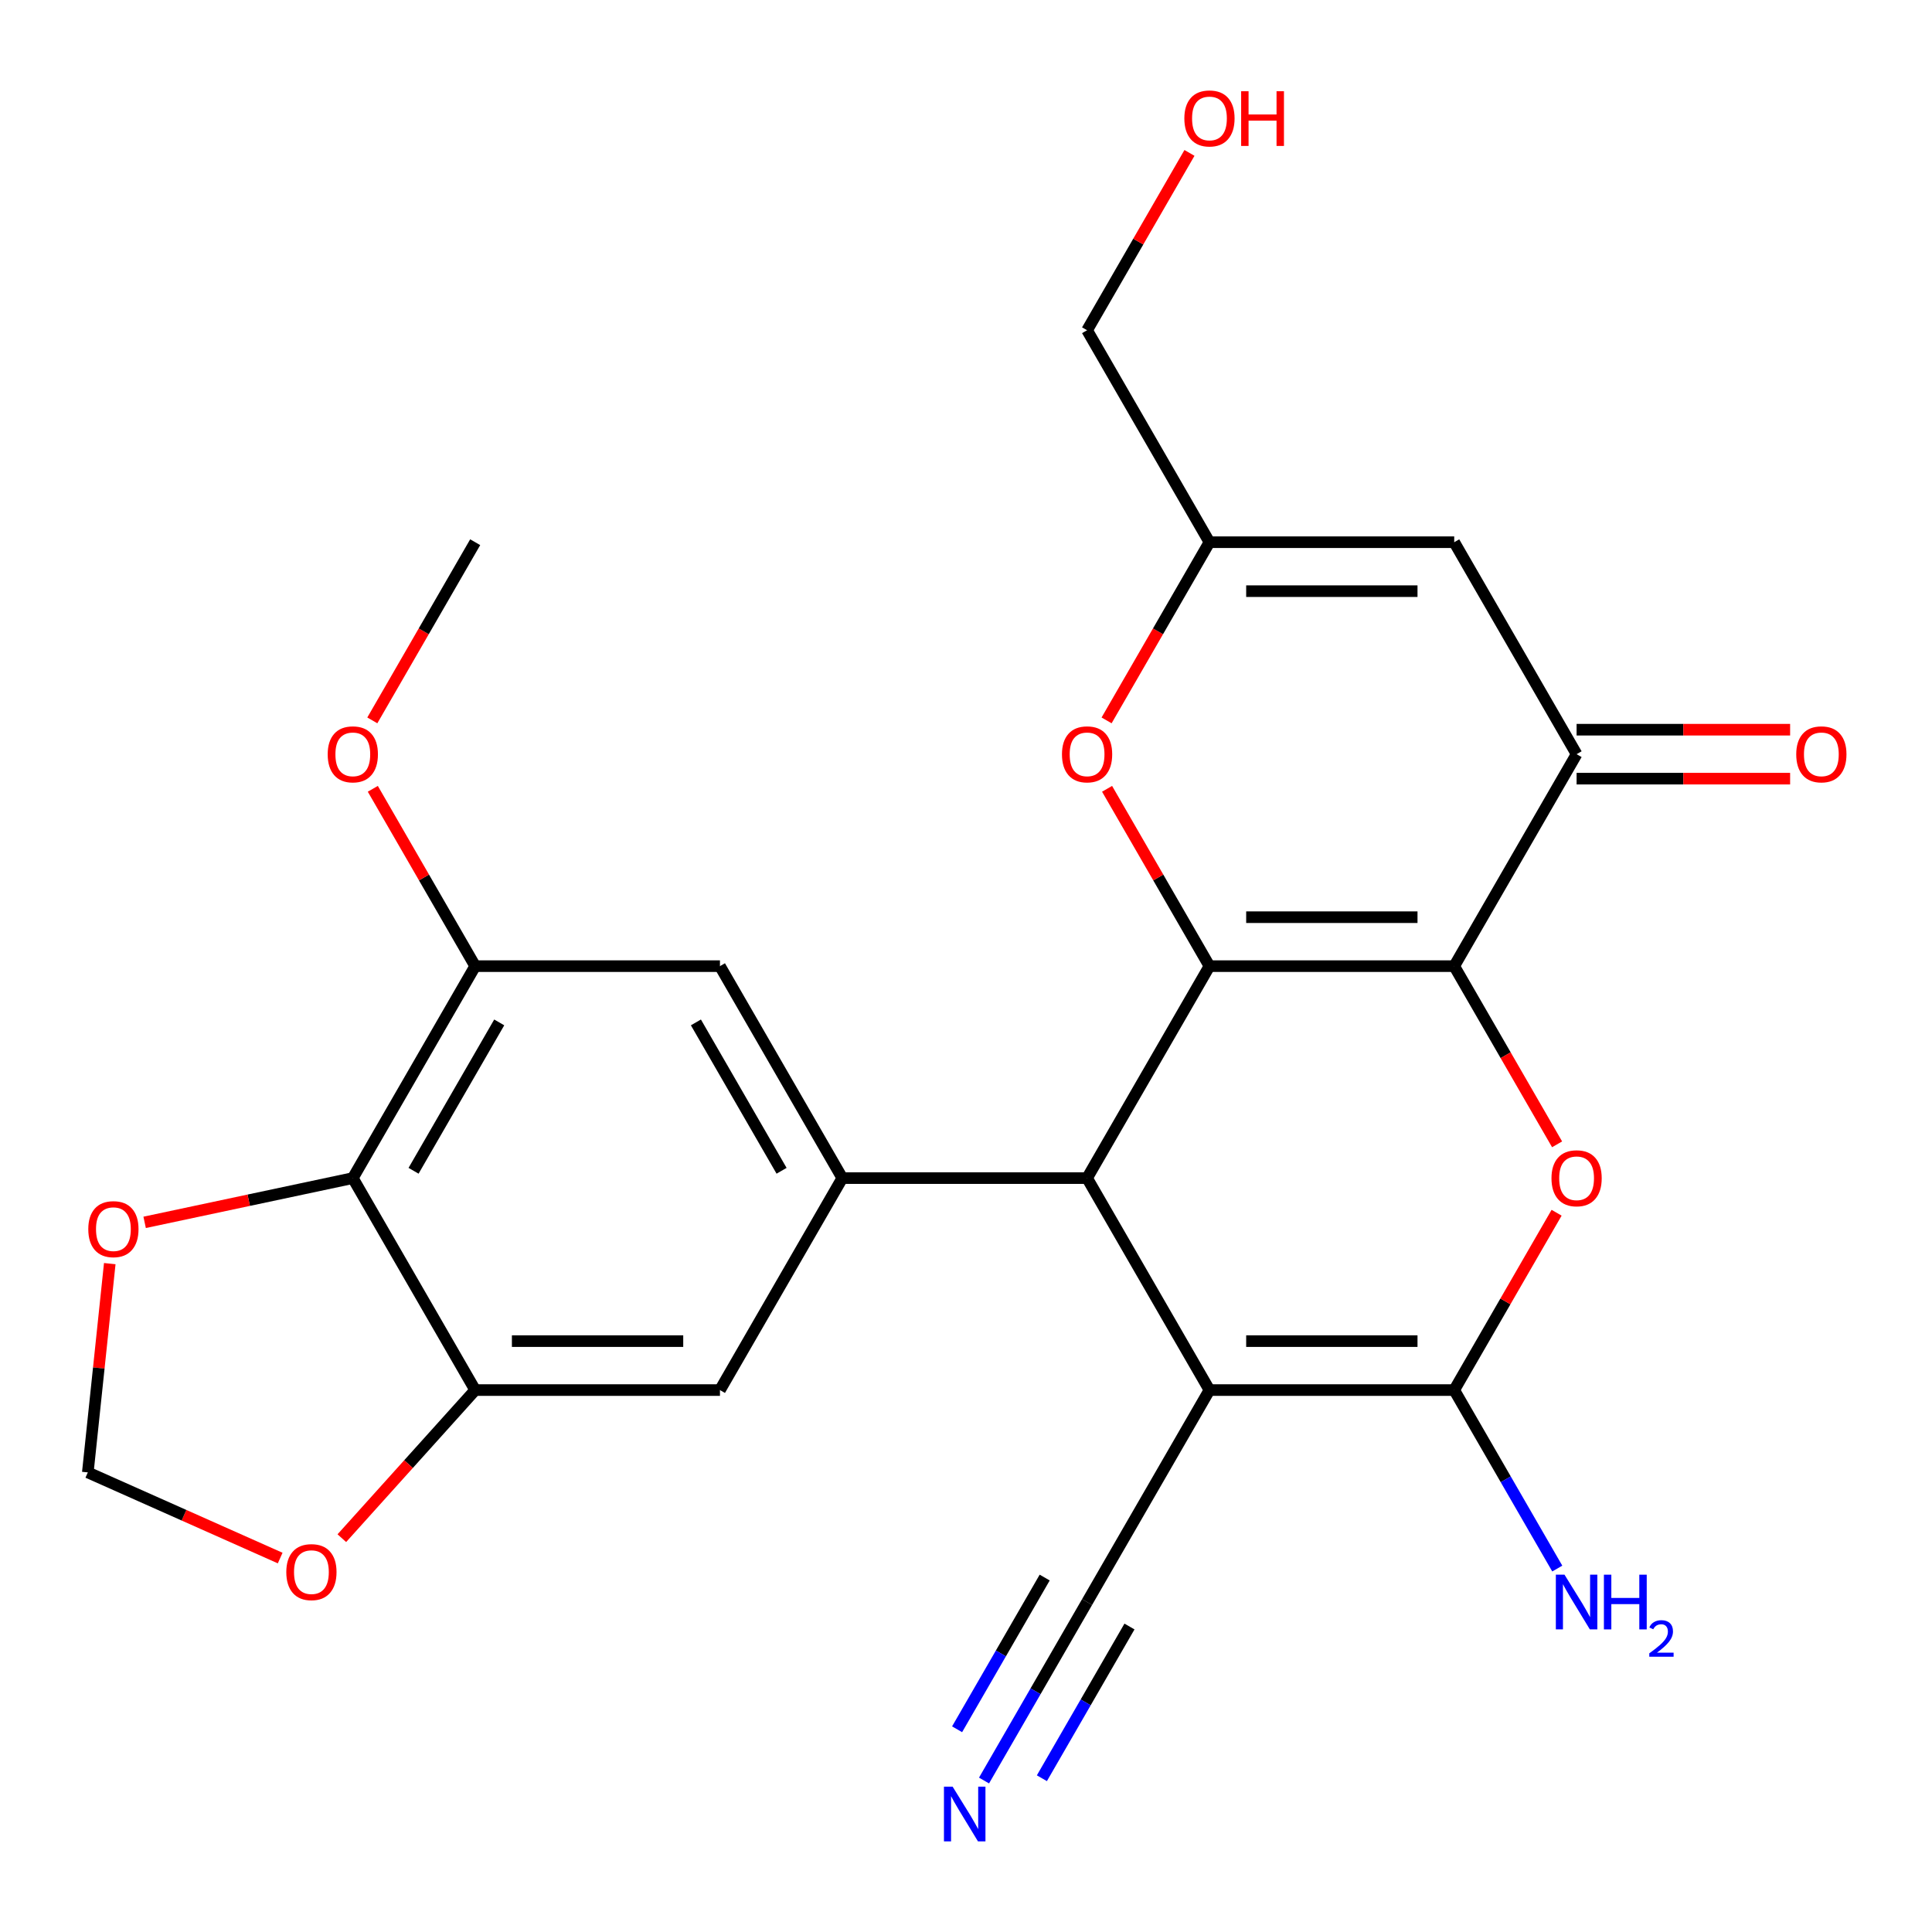 <?xml version='1.0' encoding='iso-8859-1'?>
<svg version='1.1' baseProfile='full'
              xmlns='http://www.w3.org/2000/svg'
                      xmlns:rdkit='http://www.rdkit.org/xml'
                      xmlns:xlink='http://www.w3.org/1999/xlink'
                  xml:space='preserve'
width='1000px' height='1000px' viewBox='0 0 1000 1000'>
<!-- END OF HEADER -->
<rect style='opacity:1.0;fill:#FFFFFF;stroke:none' width='1000' height='1000' x='0' y='0'> </rect>
<path class='bond-0' d='M 752.7,500.073 L 626.015,500.073' style='fill:none;fill-rule:evenodd;stroke:#000000;stroke-width:6px;stroke-linecap:butt;stroke-linejoin:miter;stroke-opacity:1' />
<path class='bond-0' d='M 733.698,474.736 L 645.018,474.736' style='fill:none;fill-rule:evenodd;stroke:#000000;stroke-width:6px;stroke-linecap:butt;stroke-linejoin:miter;stroke-opacity:1' />
<path class='bond-3' d='M 752.7,500.073 L 779.324,546.186' style='fill:none;fill-rule:evenodd;stroke:#000000;stroke-width:6px;stroke-linecap:butt;stroke-linejoin:miter;stroke-opacity:1' />
<path class='bond-3' d='M 779.324,546.186 L 805.947,592.299' style='fill:none;fill-rule:evenodd;stroke:#FF0000;stroke-width:6px;stroke-linecap:butt;stroke-linejoin:miter;stroke-opacity:1' />
<path class='bond-5' d='M 752.7,500.073 L 816.043,390.36' style='fill:none;fill-rule:evenodd;stroke:#000000;stroke-width:6px;stroke-linecap:butt;stroke-linejoin:miter;stroke-opacity:1' />
<path class='bond-4' d='M 626.015,500.073 L 562.672,609.786' style='fill:none;fill-rule:evenodd;stroke:#000000;stroke-width:6px;stroke-linecap:butt;stroke-linejoin:miter;stroke-opacity:1' />
<path class='bond-7' d='M 626.015,500.073 L 599.518,454.18' style='fill:none;fill-rule:evenodd;stroke:#000000;stroke-width:6px;stroke-linecap:butt;stroke-linejoin:miter;stroke-opacity:1' />
<path class='bond-7' d='M 599.518,454.18 L 573.022,408.287' style='fill:none;fill-rule:evenodd;stroke:#FF0000;stroke-width:6px;stroke-linecap:butt;stroke-linejoin:miter;stroke-opacity:1' />
<path class='bond-1' d='M 626.015,719.499 L 752.7,719.499' style='fill:none;fill-rule:evenodd;stroke:#000000;stroke-width:6px;stroke-linecap:butt;stroke-linejoin:miter;stroke-opacity:1' />
<path class='bond-1' d='M 645.018,694.162 L 733.698,694.162' style='fill:none;fill-rule:evenodd;stroke:#000000;stroke-width:6px;stroke-linecap:butt;stroke-linejoin:miter;stroke-opacity:1' />
<path class='bond-11' d='M 626.015,719.499 L 562.672,829.212' style='fill:none;fill-rule:evenodd;stroke:#000000;stroke-width:6px;stroke-linecap:butt;stroke-linejoin:miter;stroke-opacity:1' />
<path class='bond-26' d='M 626.015,719.499 L 562.672,609.786' style='fill:none;fill-rule:evenodd;stroke:#000000;stroke-width:6px;stroke-linecap:butt;stroke-linejoin:miter;stroke-opacity:1' />
<path class='bond-2' d='M 752.7,719.499 L 779.197,673.606' style='fill:none;fill-rule:evenodd;stroke:#000000;stroke-width:6px;stroke-linecap:butt;stroke-linejoin:miter;stroke-opacity:1' />
<path class='bond-2' d='M 779.197,673.606 L 805.693,627.713' style='fill:none;fill-rule:evenodd;stroke:#FF0000;stroke-width:6px;stroke-linecap:butt;stroke-linejoin:miter;stroke-opacity:1' />
<path class='bond-21' d='M 752.7,719.499 L 779.37,765.692' style='fill:none;fill-rule:evenodd;stroke:#000000;stroke-width:6px;stroke-linecap:butt;stroke-linejoin:miter;stroke-opacity:1' />
<path class='bond-21' d='M 779.37,765.692 L 806.04,811.885' style='fill:none;fill-rule:evenodd;stroke:#0000FF;stroke-width:6px;stroke-linecap:butt;stroke-linejoin:miter;stroke-opacity:1' />
<path class='bond-6' d='M 562.672,609.786 L 435.986,609.786' style='fill:none;fill-rule:evenodd;stroke:#000000;stroke-width:6px;stroke-linecap:butt;stroke-linejoin:miter;stroke-opacity:1' />
<path class='bond-8' d='M 816.043,390.36 L 752.7,280.646' style='fill:none;fill-rule:evenodd;stroke:#000000;stroke-width:6px;stroke-linecap:butt;stroke-linejoin:miter;stroke-opacity:1' />
<path class='bond-20' d='M 816.043,403.028 L 871.303,403.028' style='fill:none;fill-rule:evenodd;stroke:#000000;stroke-width:6px;stroke-linecap:butt;stroke-linejoin:miter;stroke-opacity:1' />
<path class='bond-20' d='M 871.303,403.028 L 926.562,403.028' style='fill:none;fill-rule:evenodd;stroke:#FF0000;stroke-width:6px;stroke-linecap:butt;stroke-linejoin:miter;stroke-opacity:1' />
<path class='bond-20' d='M 816.043,377.691 L 871.303,377.691' style='fill:none;fill-rule:evenodd;stroke:#000000;stroke-width:6px;stroke-linecap:butt;stroke-linejoin:miter;stroke-opacity:1' />
<path class='bond-20' d='M 871.303,377.691 L 926.562,377.691' style='fill:none;fill-rule:evenodd;stroke:#FF0000;stroke-width:6px;stroke-linecap:butt;stroke-linejoin:miter;stroke-opacity:1' />
<path class='bond-14' d='M 435.986,609.786 L 372.643,719.499' style='fill:none;fill-rule:evenodd;stroke:#000000;stroke-width:6px;stroke-linecap:butt;stroke-linejoin:miter;stroke-opacity:1' />
<path class='bond-15' d='M 435.986,609.786 L 372.643,500.073' style='fill:none;fill-rule:evenodd;stroke:#000000;stroke-width:6px;stroke-linecap:butt;stroke-linejoin:miter;stroke-opacity:1' />
<path class='bond-15' d='M 404.542,605.997 L 360.202,529.198' style='fill:none;fill-rule:evenodd;stroke:#000000;stroke-width:6px;stroke-linecap:butt;stroke-linejoin:miter;stroke-opacity:1' />
<path class='bond-27' d='M 572.768,372.872 L 599.391,326.759' style='fill:none;fill-rule:evenodd;stroke:#FF0000;stroke-width:6px;stroke-linecap:butt;stroke-linejoin:miter;stroke-opacity:1' />
<path class='bond-27' d='M 599.391,326.759 L 626.015,280.646' style='fill:none;fill-rule:evenodd;stroke:#000000;stroke-width:6px;stroke-linecap:butt;stroke-linejoin:miter;stroke-opacity:1' />
<path class='bond-12' d='M 752.7,280.646 L 626.015,280.646' style='fill:none;fill-rule:evenodd;stroke:#000000;stroke-width:6px;stroke-linecap:butt;stroke-linejoin:miter;stroke-opacity:1' />
<path class='bond-12' d='M 733.698,305.984 L 645.018,305.984' style='fill:none;fill-rule:evenodd;stroke:#000000;stroke-width:6px;stroke-linecap:butt;stroke-linejoin:miter;stroke-opacity:1' />
<path class='bond-9' d='M 182.614,609.786 L 245.957,500.073' style='fill:none;fill-rule:evenodd;stroke:#000000;stroke-width:6px;stroke-linecap:butt;stroke-linejoin:miter;stroke-opacity:1' />
<path class='bond-9' d='M 214.058,605.997 L 258.398,529.198' style='fill:none;fill-rule:evenodd;stroke:#000000;stroke-width:6px;stroke-linecap:butt;stroke-linejoin:miter;stroke-opacity:1' />
<path class='bond-17' d='M 182.614,609.786 L 128.739,621.237' style='fill:none;fill-rule:evenodd;stroke:#000000;stroke-width:6px;stroke-linecap:butt;stroke-linejoin:miter;stroke-opacity:1' />
<path class='bond-17' d='M 128.739,621.237 L 74.864,632.689' style='fill:none;fill-rule:evenodd;stroke:#FF0000;stroke-width:6px;stroke-linecap:butt;stroke-linejoin:miter;stroke-opacity:1' />
<path class='bond-28' d='M 182.614,609.786 L 245.957,719.499' style='fill:none;fill-rule:evenodd;stroke:#000000;stroke-width:6px;stroke-linecap:butt;stroke-linejoin:miter;stroke-opacity:1' />
<path class='bond-10' d='M 245.957,719.499 L 372.643,719.499' style='fill:none;fill-rule:evenodd;stroke:#000000;stroke-width:6px;stroke-linecap:butt;stroke-linejoin:miter;stroke-opacity:1' />
<path class='bond-10' d='M 264.96,694.162 L 353.64,694.162' style='fill:none;fill-rule:evenodd;stroke:#000000;stroke-width:6px;stroke-linecap:butt;stroke-linejoin:miter;stroke-opacity:1' />
<path class='bond-18' d='M 245.957,719.499 L 211.445,757.828' style='fill:none;fill-rule:evenodd;stroke:#000000;stroke-width:6px;stroke-linecap:butt;stroke-linejoin:miter;stroke-opacity:1' />
<path class='bond-18' d='M 211.445,757.828 L 176.933,796.158' style='fill:none;fill-rule:evenodd;stroke:#FF0000;stroke-width:6px;stroke-linecap:butt;stroke-linejoin:miter;stroke-opacity:1' />
<path class='bond-16' d='M 562.672,829.212 L 536.002,875.405' style='fill:none;fill-rule:evenodd;stroke:#000000;stroke-width:6px;stroke-linecap:butt;stroke-linejoin:miter;stroke-opacity:1' />
<path class='bond-16' d='M 536.002,875.405 L 509.333,921.598' style='fill:none;fill-rule:evenodd;stroke:#0000FF;stroke-width:6px;stroke-linecap:butt;stroke-linejoin:miter;stroke-opacity:1' />
<path class='bond-16' d='M 540.729,816.544 L 518.06,855.808' style='fill:none;fill-rule:evenodd;stroke:#000000;stroke-width:6px;stroke-linecap:butt;stroke-linejoin:miter;stroke-opacity:1' />
<path class='bond-16' d='M 518.06,855.808 L 495.391,895.072' style='fill:none;fill-rule:evenodd;stroke:#0000FF;stroke-width:6px;stroke-linecap:butt;stroke-linejoin:miter;stroke-opacity:1' />
<path class='bond-16' d='M 584.614,841.881 L 561.945,881.145' style='fill:none;fill-rule:evenodd;stroke:#000000;stroke-width:6px;stroke-linecap:butt;stroke-linejoin:miter;stroke-opacity:1' />
<path class='bond-16' d='M 561.945,881.145 L 539.276,920.409' style='fill:none;fill-rule:evenodd;stroke:#0000FF;stroke-width:6px;stroke-linecap:butt;stroke-linejoin:miter;stroke-opacity:1' />
<path class='bond-23' d='M 626.015,280.646 L 562.672,170.933' style='fill:none;fill-rule:evenodd;stroke:#000000;stroke-width:6px;stroke-linecap:butt;stroke-linejoin:miter;stroke-opacity:1' />
<path class='bond-13' d='M 245.957,500.073 L 372.643,500.073' style='fill:none;fill-rule:evenodd;stroke:#000000;stroke-width:6px;stroke-linecap:butt;stroke-linejoin:miter;stroke-opacity:1' />
<path class='bond-22' d='M 245.957,500.073 L 219.461,454.18' style='fill:none;fill-rule:evenodd;stroke:#000000;stroke-width:6px;stroke-linecap:butt;stroke-linejoin:miter;stroke-opacity:1' />
<path class='bond-22' d='M 219.461,454.18 L 192.965,408.287' style='fill:none;fill-rule:evenodd;stroke:#FF0000;stroke-width:6px;stroke-linecap:butt;stroke-linejoin:miter;stroke-opacity:1' />
<path class='bond-29' d='M 56.813,654.052 L 51.134,708.085' style='fill:none;fill-rule:evenodd;stroke:#FF0000;stroke-width:6px;stroke-linecap:butt;stroke-linejoin:miter;stroke-opacity:1' />
<path class='bond-29' d='M 51.134,708.085 L 45.455,762.117' style='fill:none;fill-rule:evenodd;stroke:#000000;stroke-width:6px;stroke-linecap:butt;stroke-linejoin:miter;stroke-opacity:1' />
<path class='bond-19' d='M 145.021,806.447 L 95.238,784.282' style='fill:none;fill-rule:evenodd;stroke:#FF0000;stroke-width:6px;stroke-linecap:butt;stroke-linejoin:miter;stroke-opacity:1' />
<path class='bond-19' d='M 95.238,784.282 L 45.455,762.117' style='fill:none;fill-rule:evenodd;stroke:#000000;stroke-width:6px;stroke-linecap:butt;stroke-linejoin:miter;stroke-opacity:1' />
<path class='bond-25' d='M 192.71,372.872 L 219.334,326.759' style='fill:none;fill-rule:evenodd;stroke:#FF0000;stroke-width:6px;stroke-linecap:butt;stroke-linejoin:miter;stroke-opacity:1' />
<path class='bond-25' d='M 219.334,326.759 L 245.957,280.646' style='fill:none;fill-rule:evenodd;stroke:#000000;stroke-width:6px;stroke-linecap:butt;stroke-linejoin:miter;stroke-opacity:1' />
<path class='bond-24' d='M 562.672,170.933 L 589.168,125.04' style='fill:none;fill-rule:evenodd;stroke:#000000;stroke-width:6px;stroke-linecap:butt;stroke-linejoin:miter;stroke-opacity:1' />
<path class='bond-24' d='M 589.168,125.04 L 615.664,79.147' style='fill:none;fill-rule:evenodd;stroke:#FF0000;stroke-width:6px;stroke-linecap:butt;stroke-linejoin:miter;stroke-opacity:1' />
<path  class='atom-4' d='M 803.043 609.866
Q 803.043 603.066, 806.403 599.266
Q 809.763 595.466, 816.043 595.466
Q 822.323 595.466, 825.683 599.266
Q 829.043 603.066, 829.043 609.866
Q 829.043 616.746, 825.643 620.666
Q 822.243 624.546, 816.043 624.546
Q 809.803 624.546, 806.403 620.666
Q 803.043 616.786, 803.043 609.866
M 816.043 621.346
Q 820.363 621.346, 822.683 618.466
Q 825.043 615.546, 825.043 609.866
Q 825.043 604.306, 822.683 601.506
Q 820.363 598.666, 816.043 598.666
Q 811.723 598.666, 809.363 601.466
Q 807.043 604.266, 807.043 609.866
Q 807.043 615.586, 809.363 618.466
Q 811.723 621.346, 816.043 621.346
' fill='#FF0000'/>
<path  class='atom-8' d='M 549.672 390.44
Q 549.672 383.64, 553.032 379.84
Q 556.392 376.04, 562.672 376.04
Q 568.952 376.04, 572.312 379.84
Q 575.672 383.64, 575.672 390.44
Q 575.672 397.32, 572.272 401.24
Q 568.872 405.12, 562.672 405.12
Q 556.432 405.12, 553.032 401.24
Q 549.672 397.36, 549.672 390.44
M 562.672 401.92
Q 566.992 401.92, 569.312 399.04
Q 571.672 396.12, 571.672 390.44
Q 571.672 384.88, 569.312 382.08
Q 566.992 379.24, 562.672 379.24
Q 558.352 379.24, 555.992 382.04
Q 553.672 384.84, 553.672 390.44
Q 553.672 396.16, 555.992 399.04
Q 558.352 401.92, 562.672 401.92
' fill='#FF0000'/>
<path  class='atom-17' d='M 493.069 924.765
L 502.349 939.765
Q 503.269 941.245, 504.749 943.925
Q 506.229 946.605, 506.309 946.765
L 506.309 924.765
L 510.069 924.765
L 510.069 953.085
L 506.189 953.085
L 496.229 936.685
Q 495.069 934.765, 493.829 932.565
Q 492.629 930.365, 492.269 929.685
L 492.269 953.085
L 488.589 953.085
L 488.589 924.765
L 493.069 924.765
' fill='#0000FF'/>
<path  class='atom-18' d='M 45.697 636.205
Q 45.697 629.405, 49.057 625.605
Q 52.417 621.805, 58.697 621.805
Q 64.977 621.805, 68.337 625.605
Q 71.697 629.405, 71.697 636.205
Q 71.697 643.085, 68.297 647.005
Q 64.897 650.885, 58.697 650.885
Q 52.457 650.885, 49.057 647.005
Q 45.697 643.125, 45.697 636.205
M 58.697 647.685
Q 63.017 647.685, 65.337 644.805
Q 67.697 641.885, 67.697 636.205
Q 67.697 630.645, 65.337 627.845
Q 63.017 625.005, 58.697 625.005
Q 54.377 625.005, 52.017 627.805
Q 49.697 630.605, 49.697 636.205
Q 49.697 641.925, 52.017 644.805
Q 54.377 647.685, 58.697 647.685
' fill='#FF0000'/>
<path  class='atom-19' d='M 148.188 813.725
Q 148.188 806.925, 151.548 803.125
Q 154.908 799.325, 161.188 799.325
Q 167.468 799.325, 170.828 803.125
Q 174.188 806.925, 174.188 813.725
Q 174.188 820.605, 170.788 824.525
Q 167.388 828.405, 161.188 828.405
Q 154.948 828.405, 151.548 824.525
Q 148.188 820.645, 148.188 813.725
M 161.188 825.205
Q 165.508 825.205, 167.828 822.325
Q 170.188 819.405, 170.188 813.725
Q 170.188 808.165, 167.828 805.365
Q 165.508 802.525, 161.188 802.525
Q 156.868 802.525, 154.508 805.325
Q 152.188 808.125, 152.188 813.725
Q 152.188 819.445, 154.508 822.325
Q 156.868 825.205, 161.188 825.205
' fill='#FF0000'/>
<path  class='atom-21' d='M 929.729 390.44
Q 929.729 383.64, 933.089 379.84
Q 936.449 376.04, 942.729 376.04
Q 949.009 376.04, 952.369 379.84
Q 955.729 383.64, 955.729 390.44
Q 955.729 397.32, 952.329 401.24
Q 948.929 405.12, 942.729 405.12
Q 936.489 405.12, 933.089 401.24
Q 929.729 397.36, 929.729 390.44
M 942.729 401.92
Q 947.049 401.92, 949.369 399.04
Q 951.729 396.12, 951.729 390.44
Q 951.729 384.88, 949.369 382.08
Q 947.049 379.24, 942.729 379.24
Q 938.409 379.24, 936.049 382.04
Q 933.729 384.84, 933.729 390.44
Q 933.729 396.16, 936.049 399.04
Q 938.409 401.92, 942.729 401.92
' fill='#FF0000'/>
<path  class='atom-22' d='M 809.783 815.052
L 819.063 830.052
Q 819.983 831.532, 821.463 834.212
Q 822.943 836.892, 823.023 837.052
L 823.023 815.052
L 826.783 815.052
L 826.783 843.372
L 822.903 843.372
L 812.943 826.972
Q 811.783 825.052, 810.543 822.852
Q 809.343 820.652, 808.983 819.972
L 808.983 843.372
L 805.303 843.372
L 805.303 815.052
L 809.783 815.052
' fill='#0000FF'/>
<path  class='atom-22' d='M 830.183 815.052
L 834.023 815.052
L 834.023 827.092
L 848.503 827.092
L 848.503 815.052
L 852.343 815.052
L 852.343 843.372
L 848.503 843.372
L 848.503 830.292
L 834.023 830.292
L 834.023 843.372
L 830.183 843.372
L 830.183 815.052
' fill='#0000FF'/>
<path  class='atom-22' d='M 853.716 842.379
Q 854.403 840.61, 856.039 839.633
Q 857.676 838.63, 859.947 838.63
Q 862.771 838.63, 864.355 840.161
Q 865.939 841.692, 865.939 844.411
Q 865.939 847.183, 863.88 849.771
Q 861.847 852.358, 857.623 855.42
L 866.256 855.42
L 866.256 857.532
L 853.663 857.532
L 853.663 855.763
Q 857.148 853.282, 859.207 851.434
Q 861.293 849.586, 862.296 847.923
Q 863.299 846.259, 863.299 844.543
Q 863.299 842.748, 862.402 841.745
Q 861.504 840.742, 859.947 840.742
Q 858.442 840.742, 857.439 841.349
Q 856.435 841.956, 855.723 843.303
L 853.716 842.379
' fill='#0000FF'/>
<path  class='atom-23' d='M 169.614 390.44
Q 169.614 383.64, 172.974 379.84
Q 176.334 376.04, 182.614 376.04
Q 188.894 376.04, 192.254 379.84
Q 195.614 383.64, 195.614 390.44
Q 195.614 397.32, 192.214 401.24
Q 188.814 405.12, 182.614 405.12
Q 176.374 405.12, 172.974 401.24
Q 169.614 397.36, 169.614 390.44
M 182.614 401.92
Q 186.934 401.92, 189.254 399.04
Q 191.614 396.12, 191.614 390.44
Q 191.614 384.88, 189.254 382.08
Q 186.934 379.24, 182.614 379.24
Q 178.294 379.24, 175.934 382.04
Q 173.614 384.84, 173.614 390.44
Q 173.614 396.16, 175.934 399.04
Q 178.294 401.92, 182.614 401.92
' fill='#FF0000'/>
<path  class='atom-25' d='M 613.015 61.3
Q 613.015 54.5, 616.375 50.7
Q 619.735 46.9, 626.015 46.9
Q 632.295 46.9, 635.655 50.7
Q 639.015 54.5, 639.015 61.3
Q 639.015 68.18, 635.615 72.1
Q 632.215 75.98, 626.015 75.98
Q 619.775 75.98, 616.375 72.1
Q 613.015 68.22, 613.015 61.3
M 626.015 72.78
Q 630.335 72.78, 632.655 69.9
Q 635.015 66.98, 635.015 61.3
Q 635.015 55.74, 632.655 52.94
Q 630.335 50.1, 626.015 50.1
Q 621.695 50.1, 619.335 52.9
Q 617.015 55.7, 617.015 61.3
Q 617.015 67.02, 619.335 69.9
Q 621.695 72.78, 626.015 72.78
' fill='#FF0000'/>
<path  class='atom-25' d='M 642.415 47.22
L 646.255 47.22
L 646.255 59.26
L 660.735 59.26
L 660.735 47.22
L 664.575 47.22
L 664.575 75.54
L 660.735 75.54
L 660.735 62.46
L 646.255 62.46
L 646.255 75.54
L 642.415 75.54
L 642.415 47.22
' fill='#FF0000'/>
</svg>
